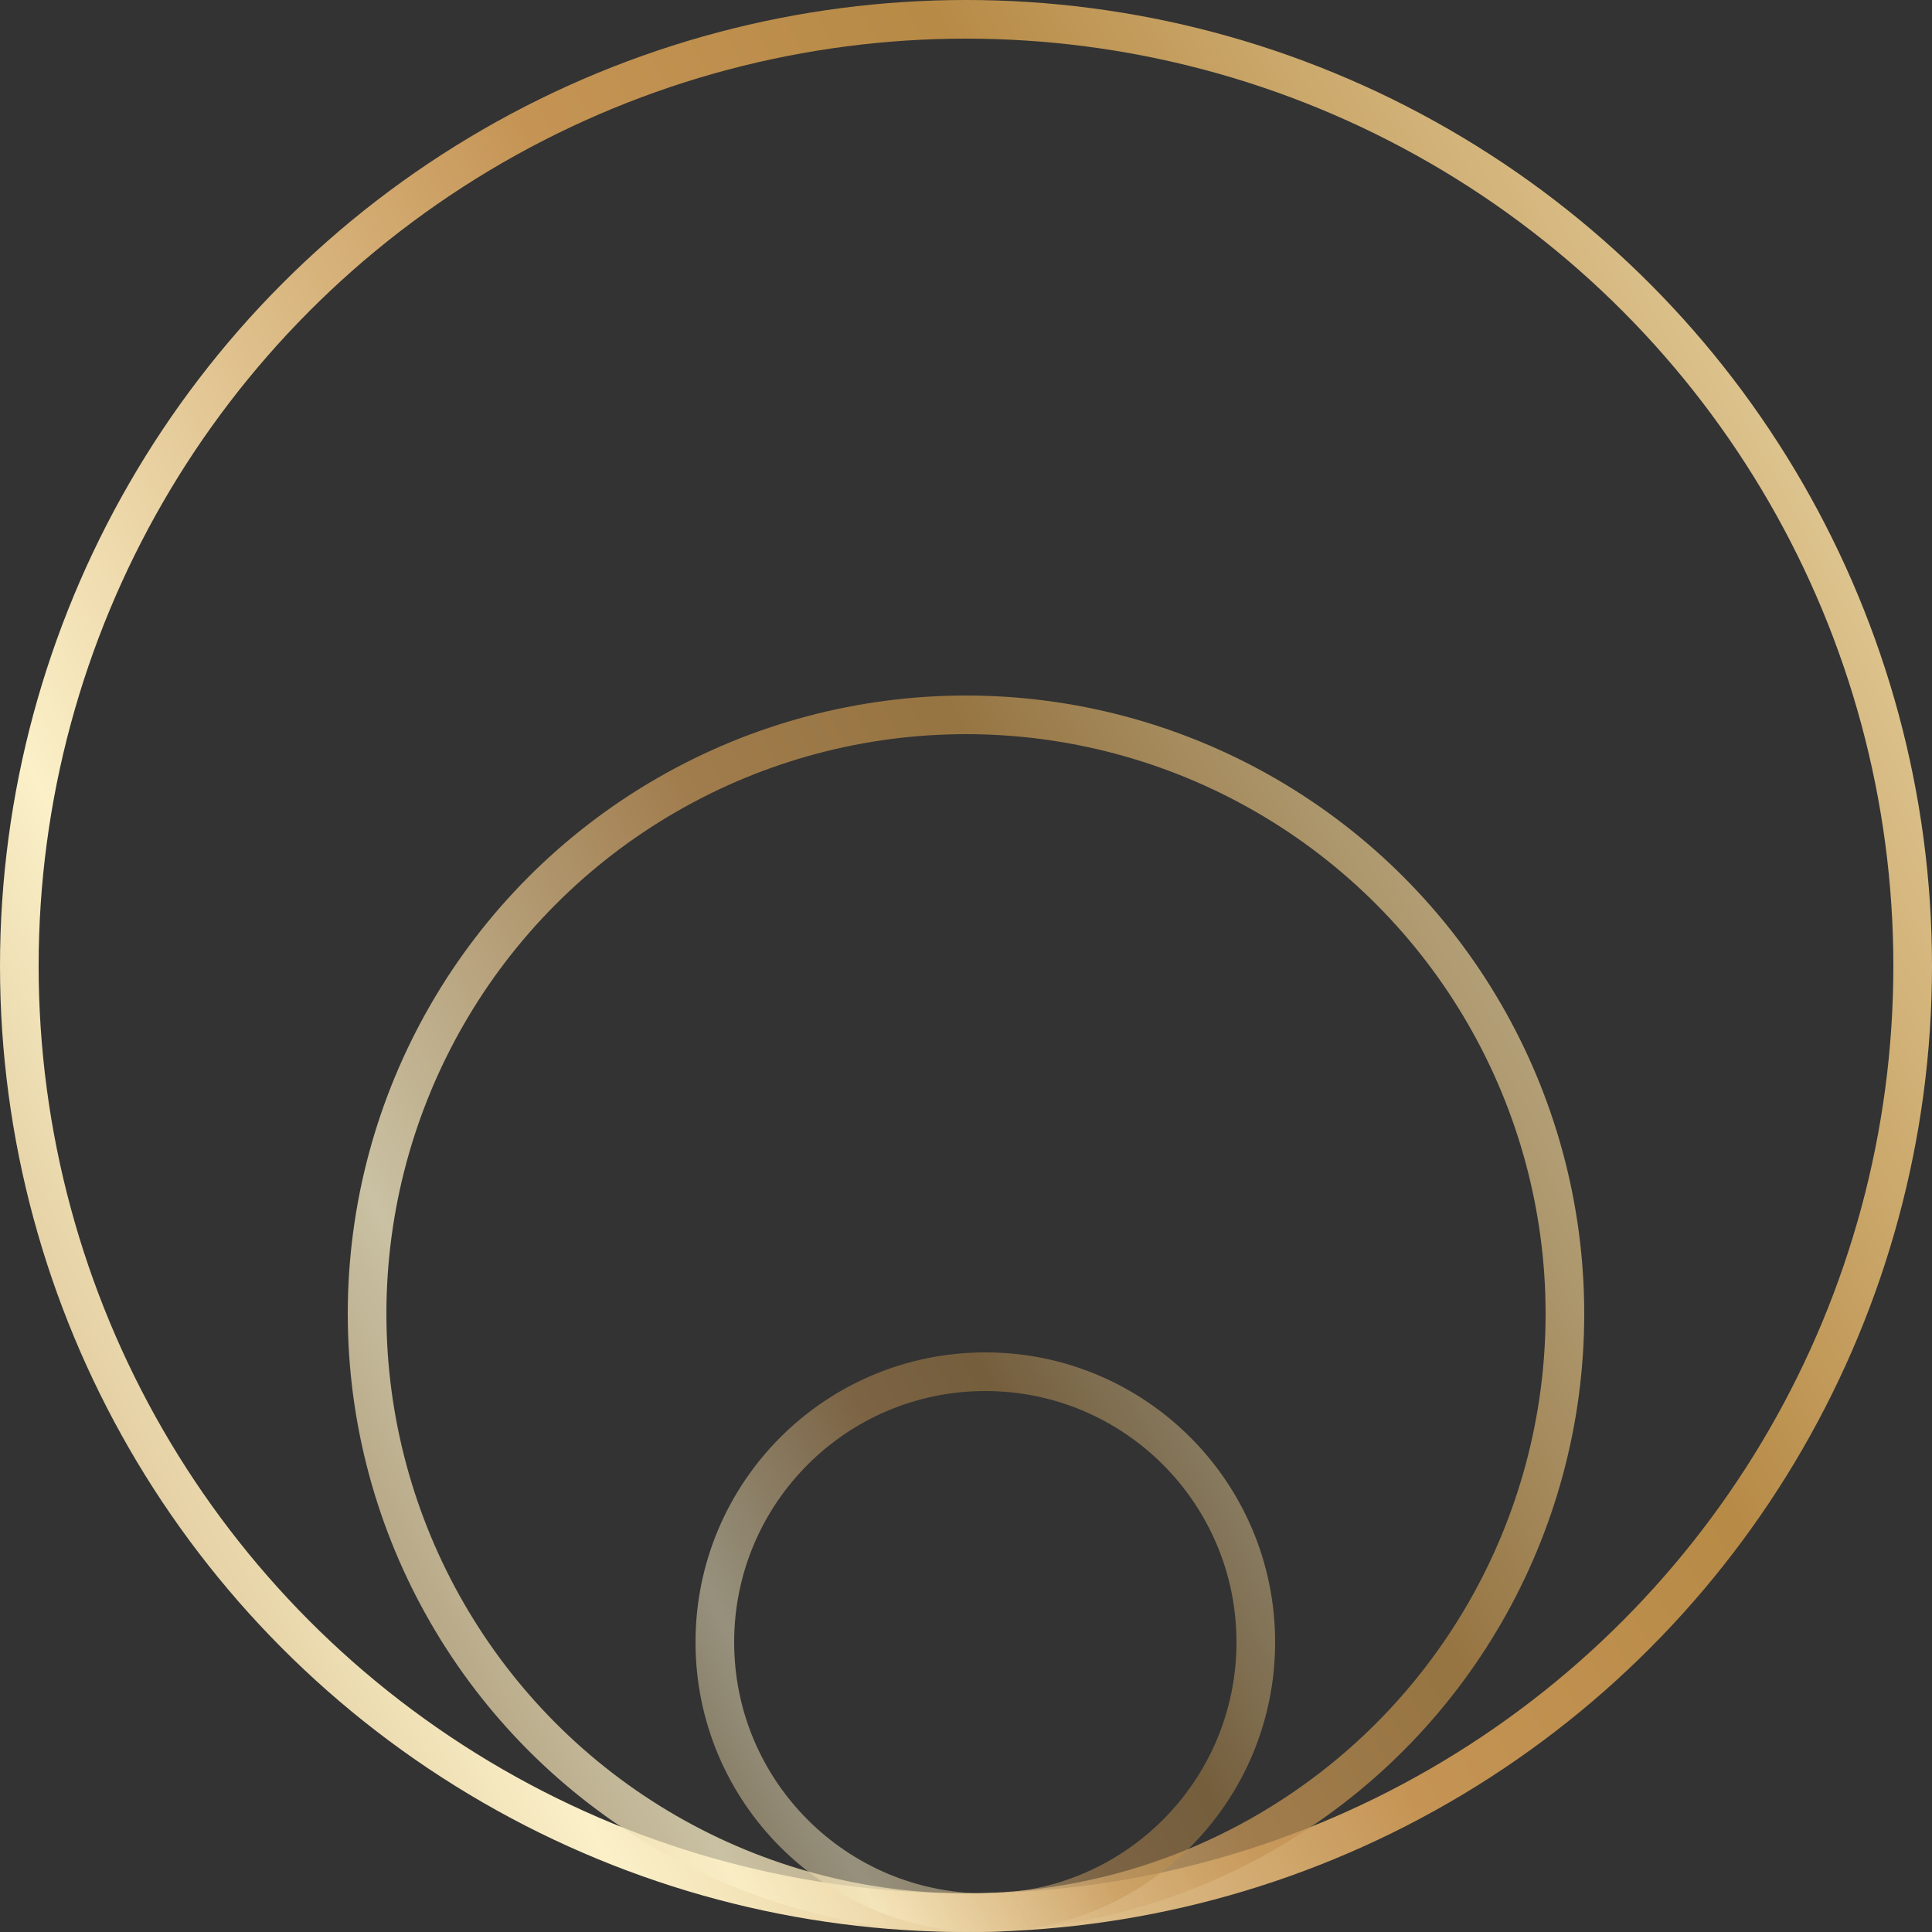 <?xml version="1.0" encoding="UTF-8"?> <svg xmlns="http://www.w3.org/2000/svg" width="50" height="50" viewBox="0 0 50 50" fill="none"><rect x="0" y="0" width="50" height="50" fill="#333333" stroke="none"/><circle cx="25" cy="25" r="24.5" stroke="url(#paint0_linear_3836_1889)"></circle><circle cx="25" cy="34" r="15.5" stroke="url(#paint1_linear_3836_1889)" stroke-opacity="0.75"></circle><circle cx="25.5" cy="42.5" r="7" stroke="url(#paint2_linear_3836_1889)" stroke-opacity="0.5"></circle><defs><linearGradient id="paint0_linear_3836_1889" x1="-16.718" y1="46.582" x2="70.787" y2="0.029" gradientUnits="userSpaceOnUse"><stop stop-color="#805A27"></stop><stop offset="0.092" stop-color="#B38C56"></stop><stop offset="0.282" stop-color="#FBF0C8"></stop><stop offset="0.475" stop-color="#C59455"></stop><stop offset="0.583" stop-color="#B78A46"></stop><stop offset="0.84" stop-color="#FBF0C6"></stop><stop offset="1" stop-color="#825A2D"></stop></linearGradient><linearGradient id="paint1_linear_3836_1889" x1="-1.699" y1="47.812" x2="54.303" y2="18.019" gradientUnits="userSpaceOnUse"><stop stop-color="#805A27"></stop><stop offset="0.092" stop-color="#B38C56"></stop><stop offset="0.282" stop-color="#FBF0C8"></stop><stop offset="0.475" stop-color="#C59455"></stop><stop offset="0.583" stop-color="#B78A46"></stop><stop offset="0.84" stop-color="#FBF0C6"></stop><stop offset="1" stop-color="#825A2D"></stop></linearGradient><linearGradient id="paint2_linear_3836_1889" x1="12.985" y1="48.974" x2="39.236" y2="35.009" gradientUnits="userSpaceOnUse"><stop stop-color="#805A27"></stop><stop offset="0.092" stop-color="#B38C56"></stop><stop offset="0.282" stop-color="#FBF0C8"></stop><stop offset="0.475" stop-color="#C59455"></stop><stop offset="0.583" stop-color="#B78A46"></stop><stop offset="0.84" stop-color="#FBF0C6"></stop><stop offset="1" stop-color="#825A2D"></stop></linearGradient></defs></svg> 